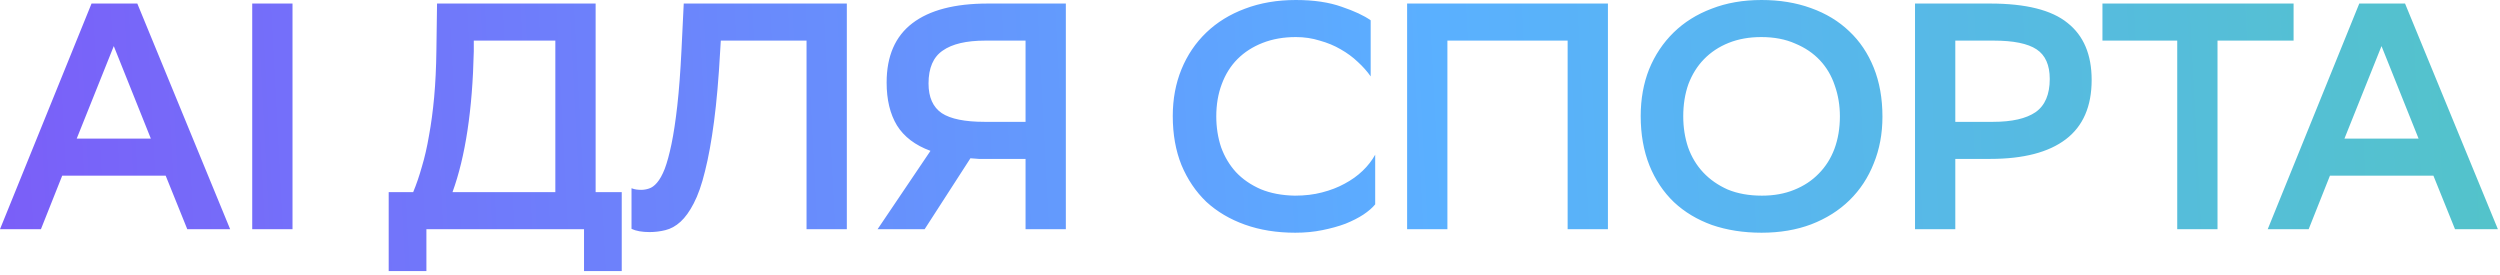 <svg width="318" height="35" viewBox="0 0 318 35" fill="none" xmlns="http://www.w3.org/2000/svg">
    <path d="M29.274 29.151H23.821L21.074 22.345H7.913L5.207 29.151H-0L11.644 0.451H17.466L29.274 29.151ZM19.188 17.63L14.473 5.863L9.758 17.63H19.188ZM37.208 29.151H32.083V0.451H37.208V29.151ZM52.558 24.436C52.968 23.452 53.337 22.372 53.665 21.197C54.02 20.022 54.321 18.71 54.567 17.261C54.84 15.785 55.059 14.159 55.223 12.382C55.387 10.578 55.482 8.583 55.51 6.396L55.592 0.451H75.764V24.436H79.085V34.481H74.288V29.151H54.239V34.481H49.442V24.436H52.558ZM60.266 6.519C60.102 13.954 59.2 19.926 57.56 24.436H70.639V5.166H60.266V6.519ZM102.592 5.166H91.686L91.604 6.519C91.412 9.99 91.153 12.97 90.825 15.457C90.497 17.944 90.114 20.049 89.677 21.771C89.267 23.466 88.788 24.832 88.242 25.871C87.722 26.882 87.162 27.661 86.561 28.208C85.96 28.755 85.317 29.11 84.634 29.274C83.978 29.438 83.308 29.52 82.625 29.52C81.668 29.52 80.903 29.383 80.329 29.11V23.944C80.547 24.026 80.752 24.081 80.944 24.108C81.162 24.135 81.368 24.149 81.559 24.149C81.887 24.149 82.215 24.094 82.543 23.985C82.898 23.876 83.24 23.63 83.568 23.247C83.923 22.837 84.251 22.249 84.552 21.484C84.853 20.691 85.139 19.639 85.413 18.327C85.686 17.015 85.932 15.389 86.151 13.448C86.37 11.507 86.547 9.157 86.684 6.396L86.971 0.451H107.717V29.151H102.592V5.166ZM130.45 20.213H125.694C125.284 20.213 124.887 20.213 124.505 20.213C124.149 20.186 123.794 20.158 123.439 20.131L117.617 29.151H111.631L118.355 19.188C116.414 18.477 114.993 17.398 114.091 15.949C113.216 14.5 112.779 12.683 112.779 10.496C112.779 7.134 113.872 4.619 116.059 2.952C118.245 1.285 121.443 0.451 125.653 0.451H135.575V29.151H130.45V20.213ZM118.109 10.619C118.109 12.368 118.669 13.626 119.79 14.391C120.91 15.129 122.728 15.498 125.243 15.498H130.45V5.166H125.325C122.919 5.166 121.115 5.59 119.913 6.437C118.71 7.257 118.109 8.651 118.109 10.619ZM174.924 25.994C174.569 26.431 174.063 26.869 173.407 27.306C172.779 27.716 172.027 28.099 171.152 28.454C170.278 28.782 169.294 29.055 168.2 29.274C167.134 29.493 165.986 29.602 164.756 29.602C162.406 29.602 160.274 29.26 158.36 28.577C156.447 27.894 154.807 26.923 153.44 25.666C152.101 24.381 151.049 22.823 150.283 20.992C149.545 19.161 149.176 17.083 149.176 14.76C149.176 12.601 149.545 10.619 150.283 8.815C151.021 7.011 152.074 5.453 153.44 4.141C154.807 2.829 156.447 1.818 158.36 1.107C160.301 0.369 162.46 -5.96046e-08 164.838 -5.96046e-08C167.107 -5.96046e-08 169.048 0.287 170.66 0.861C172.273 1.408 173.503 1.982 174.35 2.583V9.717C173.913 9.088 173.366 8.473 172.71 7.872C172.082 7.271 171.357 6.738 170.537 6.273C169.745 5.808 168.856 5.439 167.872 5.166C166.916 4.865 165.904 4.715 164.838 4.715C163.28 4.715 161.873 4.961 160.615 5.453C159.358 5.945 158.292 6.628 157.417 7.503C156.543 8.378 155.873 9.444 155.408 10.701C154.944 11.931 154.711 13.298 154.711 14.801C154.711 16.195 154.916 17.507 155.326 18.737C155.764 19.94 156.392 20.992 157.212 21.894C158.06 22.796 159.112 23.52 160.369 24.067C161.627 24.586 163.075 24.86 164.715 24.887C165.973 24.887 167.121 24.75 168.159 24.477C169.225 24.204 170.182 23.835 171.029 23.37C171.904 22.905 172.669 22.359 173.325 21.73C173.981 21.101 174.514 20.418 174.924 19.68V25.994ZM199.403 5.166H184.11V29.151H178.985V0.451H204.528V29.151H199.403V5.166ZM208.697 14.76C208.697 12.601 209.052 10.619 209.763 8.815C210.501 7.011 211.54 5.453 212.879 4.141C214.218 2.829 215.831 1.818 217.717 1.107C219.603 0.369 221.721 -5.96046e-08 224.072 -5.96046e-08C226.368 -5.96046e-08 228.459 0.342 230.345 1.025C232.258 1.708 233.885 2.692 235.224 3.977C236.563 5.234 237.602 6.779 238.34 8.61C239.078 10.441 239.447 12.519 239.447 14.842C239.447 17.001 239.078 18.983 238.34 20.787C237.629 22.591 236.604 24.149 235.265 25.461C233.926 26.773 232.299 27.798 230.386 28.536C228.5 29.247 226.395 29.602 224.072 29.602C221.776 29.602 219.671 29.274 217.758 28.618C215.872 27.935 214.259 26.964 212.92 25.707C211.581 24.422 210.542 22.864 209.804 21.033C209.066 19.174 208.697 17.083 208.697 14.76ZM214.109 14.801C214.109 16.195 214.314 17.507 214.724 18.737C215.161 19.967 215.804 21.033 216.651 21.935C217.498 22.837 218.537 23.561 219.767 24.108C221.024 24.627 222.473 24.887 224.113 24.887C225.644 24.887 227.01 24.641 228.213 24.149C229.443 23.657 230.482 22.974 231.329 22.099C232.204 21.224 232.873 20.172 233.338 18.942C233.803 17.685 234.035 16.304 234.035 14.801C234.035 13.407 233.816 12.095 233.379 10.865C232.969 9.635 232.34 8.569 231.493 7.667C230.646 6.765 229.593 6.054 228.336 5.535C227.106 4.988 225.671 4.715 224.031 4.715C222.5 4.715 221.12 4.961 219.89 5.453C218.66 5.945 217.608 6.642 216.733 7.544C215.886 8.419 215.23 9.471 214.765 10.701C214.328 11.931 214.109 13.298 214.109 14.801ZM248.715 20.213V29.151H243.59V0.451H253.143C257.681 0.451 260.961 1.271 262.983 2.911C265.033 4.524 266.058 6.943 266.058 10.168C266.058 13.53 264.965 16.045 262.778 17.712C260.592 19.379 257.38 20.213 253.143 20.213H248.715ZM248.715 5.166V15.498H253.512C255.918 15.498 257.722 15.088 258.924 14.268C260.127 13.421 260.728 12.013 260.728 10.045C260.728 8.268 260.168 7.011 259.047 6.273C257.927 5.535 256.109 5.166 253.594 5.166H248.715ZM291.744 5.166H282.068V29.151H276.943V5.166H267.431V0.451H291.744V5.166ZM317.73 29.151H312.277L309.53 22.345H296.369L293.663 29.151H288.456L300.1 0.451H305.922L317.73 29.151ZM307.644 17.63L302.929 5.863L298.214 17.63H307.644Z" fill="url(#paint0_linear_192_753)"/>
    <defs>
        <linearGradient id="paint0_linear_192_753" x1="-87.755" y1="25.365" x2="416.427" y2="-1.159" gradientUnits="userSpaceOnUse">
            <stop stop-color="#8A38F5"/>
            <stop offset="0.538" stop-color="#5AB0FF"/>
            <stop offset="1" stop-color="#4ED1A3"/>
        </linearGradient>
    </defs>
</svg>
